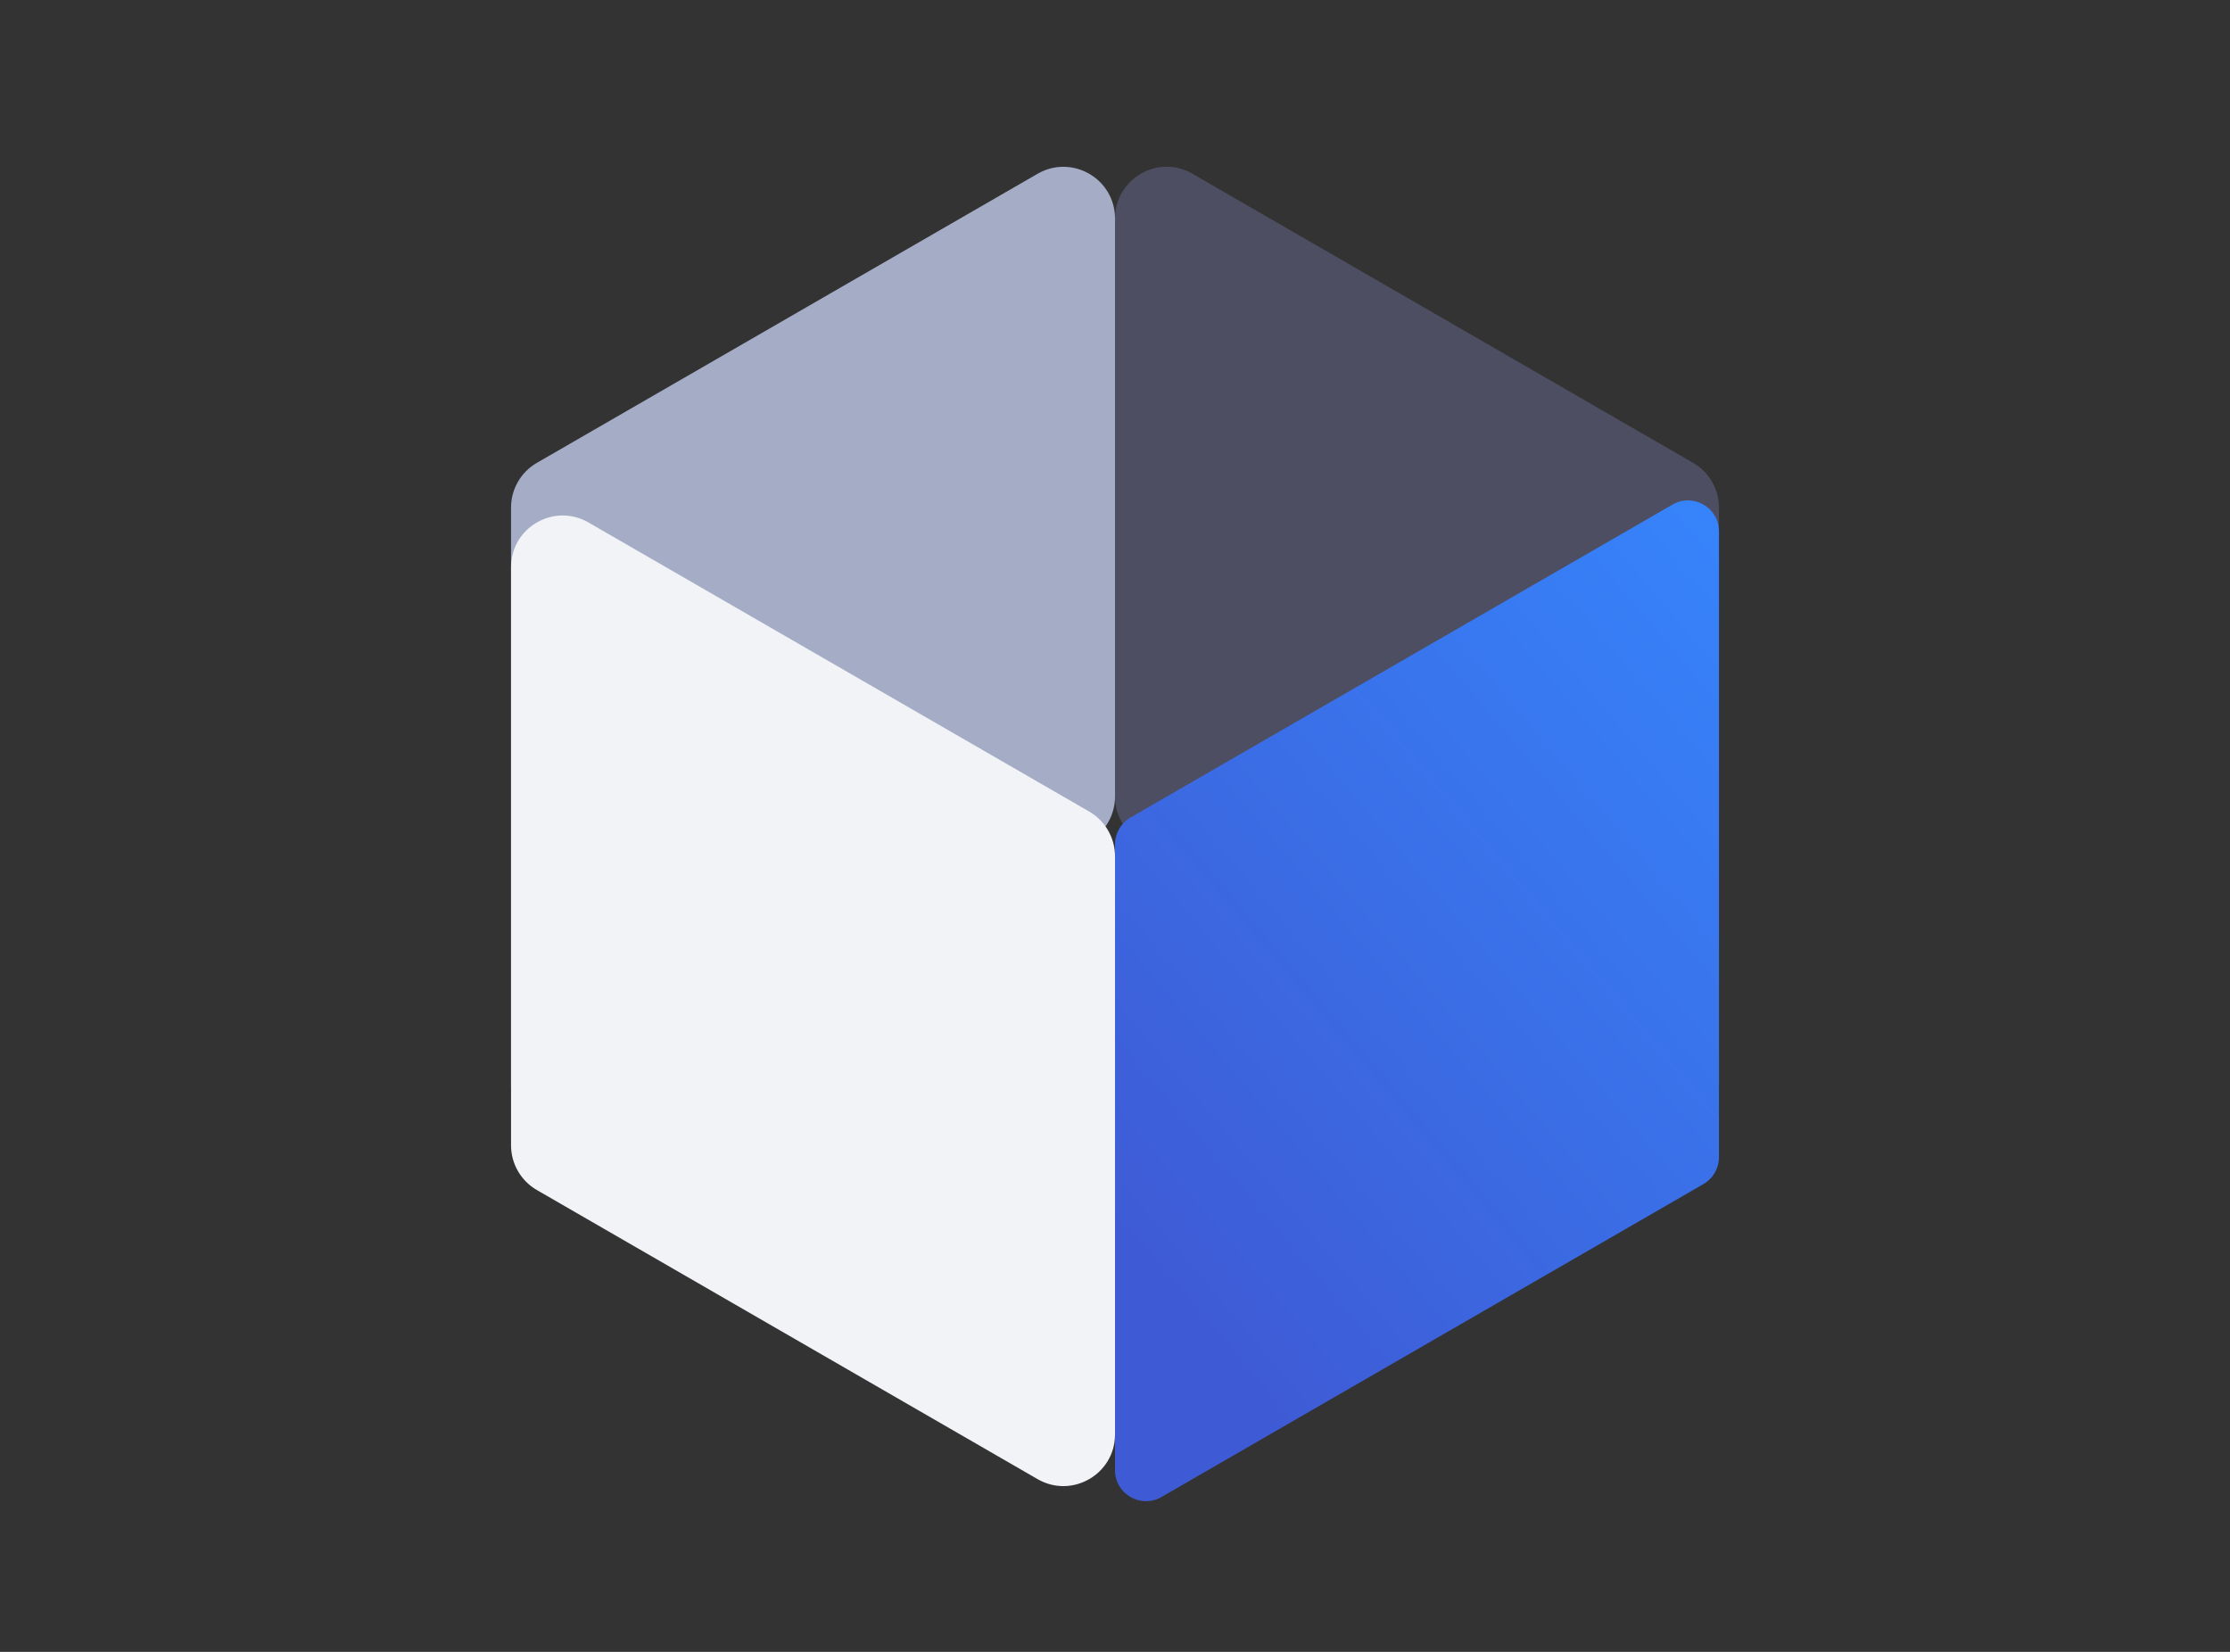 <svg width="432" height="320" viewBox="0 0 432 320" fill="none" xmlns="http://www.w3.org/2000/svg">
<rect x="0" y="0" width="432" height="320" fill="#333333" stroke="none"/>
<path d="M231.002 33.661C224.335 29.812 216.002 34.623 216.002 42.321V154.324C216.002 157.896 217.908 161.197 221.002 162.984L318 218.985C324.667 222.834 333 218.023 333 210.325V98.326C333 94.753 331.094 91.452 328 89.666L231.002 33.661Z" fill="#4D4E62"/>
<path d="M216.002 154.323C216.002 157.896 214.096 161.198 211.002 162.984L114 218.986C107.333 222.835 99 218.023 99 210.325V98.326C99 94.753 100.906 91.452 104 89.666L201.002 33.664C207.669 29.815 216.002 34.626 216.002 42.324V154.323Z" fill="#A5ADC6"/>
<path d="M333 224.181C333 226.324 331.856 228.305 330 229.377L225.002 290.001C221.002 292.31 216.002 289.424 216.002 284.805V163.564C216.002 161.421 217.145 159.44 219.002 158.368L324 97.748C328 95.439 333 98.325 333 102.944V224.181Z" fill="url(#paint0_linear_239_815)"/>
<path d="M99 221.872C99 225.444 100.906 228.745 104 230.532L201.002 286.537C207.669 290.386 216.002 285.575 216.002 277.877V165.874C216.002 162.301 214.096 159 211.002 157.214L114 101.212C107.333 97.363 99 102.174 99 109.872V221.872Z" fill="#F1F3F6"/>
<defs>
<linearGradient id="paint0_linear_239_815" x1="333" y1="92.552" x2="193.139" y2="210.749" gradientUnits="userSpaceOnUse">
<stop stop-color="#3685FC"/>
<stop offset="1" stop-color="#3E5BD5"/>
</linearGradient>
</defs>
</svg>
